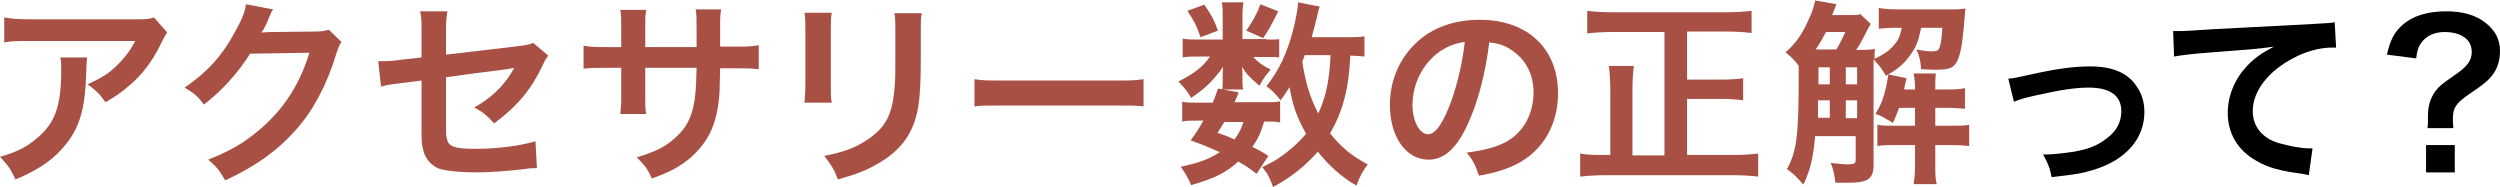 <?xml version="1.0" encoding="utf-8"?>
<!-- Generator: Adobe Illustrator 26.3.1, SVG Export Plug-In . SVG Version: 6.00 Build 0)  -->
<svg version="1.1" id="&#x30EC;&#x30A4;&#x30E4;&#x30FC;_1" xmlns="http://www.w3.org/2000/svg" xmlns:xlink="http://www.w3.org/1999/xlink" x="0px" y="0px" viewbox="0 0 530.8 39.6" enable-background="new 0 0 530.8 39.6" xml:space="preserve" width="530.8" height="39.6">
<g>
	<path fill="#A95045" d="M18.5,12.2c-0.1,0.8-0.1,0.8-0.2,3.4c-0.2,7.2-1.3,11.2-4.2,14.9c-2.5,3.2-5.6,5.4-10.8,7.6
		c-1.1-2.3-1.6-3-3.3-4.8c3.4-1,5.3-1.9,7.4-3.6c4.3-3.4,5.6-7,5.6-15c0-1.3,0-1.6-0.2-2.5H18.5z M35.5,6.9C35,7.6,35,7.6,33.9,9.8
		c-1.5,3.1-3.9,6.3-6.5,8.4c-1.7,1.5-3.1,2.4-5,3.5c-1.3-1.8-1.9-2.4-3.8-3.8c2.8-1.3,4.4-2.2,6.1-3.9c1.7-1.6,3-3.3,4-5.3H6.6
		c-2.9,0-4,0-5.7,0.3V3.7C2.5,4,3.8,4.1,6.7,4.1h21.9c2.5,0,2.9,0,4.1-0.4L35.5,6.9z"/>
	<path fill="#A95045" d="M72.5,8.9c-0.4,0.6-0.6,1-1.1,2.5c-1.9,6.4-4.9,12.1-8.6,16.2c-3.9,4.4-8.5,7.7-15,10.7
		c-1.2-2.1-1.7-2.8-3.6-4.4c4.2-1.7,6.6-3,9.2-5c6-4.5,10-10.2,12.3-17.7l-12.6,0.2c-2.6,4.1-5.8,7.7-9.8,10.8
		c-1.3-1.7-1.9-2.3-4.1-3.6C44,15.3,47.1,12,50.1,6.4c1.3-2.4,2-4,2.1-5.5L58,2c-0.3,0.4-0.3,0.4-0.7,1.3c-0.1,0.2-0.1,0.2-0.5,1.2
		c-0.1,0.3-0.1,0.3-0.5,1.1C56,6.2,56,6.2,55.5,6.9c0.5,0,1.2-0.1,2-0.1l9.2-0.1c1.6,0,2.1-0.1,3.1-0.4L72.5,8.9z"/>
	<path fill="#A95045" d="M116.4,11.8c-0.5,0.7-0.6,0.8-1.2,2.1c-2.4,5.1-5.4,8.7-10.3,12.3c-1.6-1.8-2.3-2.3-4.2-3.4
		c2.9-1.6,5.1-3.5,6.9-5.9c0.6-0.8,0.8-1.2,1.6-2.5c-0.7,0.1-1,0.2-1.6,0.3c-4.2,0.5-8.6,1.1-12.9,1.7v9.5c0,2.9,0,2.9,0.2,3.6
		c0.3,1.6,1.6,2.1,5.9,2.1c4.8,0,9.4-0.6,12.9-1.6l0.3,5.7c-1.1,0-1.5,0-2.6,0.2c-4.5,0.5-7.6,0.7-10.4,0.7c-3.4,0-5.9-0.3-7.5-0.7
		c-1.7-0.5-3.2-2.1-3.6-3.9c-0.4-1.3-0.4-1.9-0.4-5.3v-9.6l-3.9,0.5c-3.3,0.4-3.3,0.4-4.7,0.8L80.3,13c0.5,0,0.8,0,1,0
		c0.8,0,2.6-0.1,3.7-0.3l4.5-0.5V6.4c0-2.1,0-2.6-0.3-4H95c-0.2,1.2-0.3,2.1-0.3,3.9v5.3l15.3-1.8c2.2-0.3,2.3-0.3,3.2-0.7
		L116.4,11.8z"/>
	<path fill="#A95045" d="M147.9,10l0-1.9V6.7c0-2.8,0-3.7-0.2-4.7h5.4c-0.1,1-0.2,1.2-0.2,2.8c0,2.6,0,2.6,0,5.1h2.7
		c3,0,3.8,0,5.5-0.3v5.1c-1.5-0.2-2.6-0.2-5.4-0.2h-2.8c-0.1,5-0.1,5.3-0.3,6.9c-0.6,5.4-2.4,8.9-6,12.1c-2.3,1.9-4.3,3-8.2,4.4
		c-0.8-1.8-1.3-2.6-3.2-4.5c4-1.2,6-2.2,8-4c2.9-2.5,4.1-5.3,4.5-10.1c0.1-1,0.1-2,0.2-4.9h-10.9v6.3c0,1.8,0,2.4,0.2,3.5h-5.5
		c0.1-0.9,0.2-2.1,0.2-3.6v-6.2h-2.6c-2.8,0-3.9,0-5.4,0.2V9.7c1.6,0.3,2.5,0.3,5.5,0.3h2.5V5.8c0-1.8,0-2.6-0.2-3.7h5.5
		c-0.2,1.4-0.2,1.5-0.2,3.6V10H147.9z"/>
	<path fill="#A95045" d="M176.6,2.7c-0.2,1.2-0.2,1.6-0.2,3.8v11.6c0,2.1,0,2.6,0.2,3.7h-5.8c0.1-1,0.2-2.3,0.2-3.8V6.5
		c0-2.1,0-2.7-0.2-3.8L176.6,2.7z M195.7,2.8c-0.2,1.1-0.2,1.5-0.2,3.9v5.7c0,6.6-0.3,10.1-1.1,12.7c-1.2,4.2-3.9,7.4-8.3,9.8
		c-2.2,1.3-4.3,2.1-8.2,3.2c-0.8-2.1-1.2-2.8-2.9-5c4.1-0.8,6.6-1.7,9.1-3.4c3.9-2.6,5.3-5.2,5.8-10.7c0.2-1.8,0.2-3.7,0.2-7V6.8
		c0-2.1,0-3-0.2-4H195.7z"/>
	<path fill="#A95045" d="M206.8,16.8c1.8,0.3,2.6,0.3,6.8,0.3H236c4.2,0,5,0,6.8-0.3v5.8c-1.7-0.2-2.1-0.2-6.8-0.2h-22.3
		c-4.7,0-5.2,0-6.8,0.2V16.8z"/>
	<path fill="#A95045" d="M268.9,8.4c1.3,0,2.2,0,2.7-0.1v3.9c-0.6-0.1-1.4-0.1-2.7-0.1h-2.8c0.8,0.9,1.6,1.6,3.7,2.7
		c-1.1,1.2-1.3,1.5-2.4,3.4c-2.1-1.8-2.7-2.4-3.7-4c0.1,0.9,0.1,1.4,0.1,1.7v1.5c0,0.5,0,1.1,0.2,1.6h-4.5c0.1-0.5,0.1-0.9,0.1-1.4
		v-1.6c0-0.4,0-1.1,0.1-1.8c-2.3,3.1-3.6,4.4-6.8,6.6c-0.9-1.6-1.4-2.1-2.7-3.5c3.4-1.7,5.3-3.2,6.7-5.3h-2.3c-1.5,0-2.6,0-3.5,0.2
		v-4c1,0.2,1.9,0.2,3.5,0.2h5v-5c0-1.3,0-2-0.2-2.9h4.6c-0.1,0.8-0.2,1.5-0.2,2.8v5H268.9z M266.8,36.9c-1.6-1.2-2.1-1.6-3.9-2.6
		c-2.6,2.4-5.1,3.6-10,5c-0.6-1.5-1.3-2.6-2.2-3.9c3.8-0.8,6-1.6,8.3-3.1c-2.1-0.9-3.2-1.4-6.2-2.5c1.3-1.8,1.7-2.4,2.7-4.2h-1.2
		c-1.5,0-2.4,0-3.3,0.2v-4.2c0.9,0.2,1.8,0.2,3.3,0.2h3.2c0.4-1,0.6-1.5,1.1-3l4.4,0.8c-0.4,1.1-0.5,1.3-0.9,2.1h6.6
		c1.5,0,2.3,0,3.1-0.2V26c-0.9-0.2-1.6-0.2-3.4-0.2c-0.8,2.6-1.2,3.5-2.5,5.4c1.7,0.8,2,1,3.4,1.9L266.8,36.9z M255.7,1
		c1.6,2.3,2.1,3.3,2.9,5.5l-3.7,1.4c-0.8-2.4-1.5-3.7-2.8-5.6L255.7,1z M260,25.8c-0.6,1-0.7,1.2-1.5,2.4c1.8,0.6,2.3,0.8,3.6,1.4
		c0.9-1.2,1.5-2.3,1.9-3.7H260z M271.4,2.4c-1.6,3.2-1.9,3.7-3.2,5.7l-3.6-1.6c1.3-1.8,2.3-3.6,3-5.6L271.4,2.4z M289.6,12
		c-0.8-0.1-1.3-0.1-2.9-0.2c-0.3,7-1.6,11.9-4.3,16.5c2.3,2.9,4.7,4.9,8,6.6c-1,1.3-1.7,2.6-2.4,4.5c-3.2-1.8-6-4.4-8.2-7.2
		c-2.7,3.1-5.9,5.6-9.5,7.5c-0.8-2.2-1.2-2.9-2.3-4.2c1.8-0.9,2.4-1.2,3.3-1.8c2.4-1.6,4.3-3.3,6-5.3c-2-3.6-2.8-5.9-3.5-9.9
		c-0.8,1.2-1,1.6-1.9,2.8c-0.9-1.2-1.8-2.1-3-3c2.6-3.3,4.4-7,5.7-12.1c0.5-2,1-4.5,1-5.7l4.6,0.9c-0.2,0.5-0.3,0.9-0.6,2.3
		c-0.3,1.1-0.6,2.5-1.1,4.2h7.3c2,0,2.9,0,3.9-0.2V12z M277,11.8c-0.3,0.8-0.3,0.8-0.5,1.3c0.7,4.5,1.6,7.5,3.4,11
		c1.6-3.5,2.4-7.1,2.6-12.4H277z"/>
	<path fill="#A95045" d="M311.8,26c-2.4,5.4-5.1,7.9-8.5,7.9c-4.8,0-8.2-4.9-8.2-11.6c0-4.6,1.6-8.9,4.6-12.2
		c3.5-3.9,8.5-5.9,14.5-5.9c10.1,0,16.6,6.1,16.6,15.6c0,7.3-3.8,13.1-10.2,15.7c-2,0.8-3.7,1.3-6.6,1.8c-0.7-2.2-1.2-3.2-2.6-4.9
		c3.9-0.5,6.4-1.2,8.4-2.3c3.7-2,5.8-6,5.8-10.5c0-4-1.8-7.3-5.2-9.3c-1.3-0.8-2.4-1.1-4.2-1.3C315.4,15.5,313.9,21.3,311.8,26z
		 M305.6,11c-3.5,2.5-5.7,6.8-5.7,11.3c0,3.4,1.5,6.2,3.3,6.2c1.4,0,2.8-1.8,4.3-5.4c1.6-3.8,3-9.5,3.5-14.2
		C308.9,9.2,307.4,9.8,305.6,11z"/>
	<path fill="#A95045" d="M353.3,6.8h-11c-2,0-3.6,0.1-5.3,0.3V2.3c1.6,0.2,3.2,0.3,5.3,0.3h24.3c2,0,3.6-0.1,5.3-0.3v4.7
		c-1.7-0.2-3.5-0.3-5.3-0.3h-8.4v10.2h7.2c2,0,3.4-0.1,4.7-0.3v4.7c-1.3-0.2-2.9-0.3-4.7-0.3h-7.2v11.9h9.6c2.1,0,3.9-0.1,5.5-0.3
		v4.9c-1.6-0.2-3.3-0.3-5.5-0.3H341c-2.1,0-3.7,0.1-5.5,0.3v-4.9c1.6,0.3,2.7,0.3,5.5,0.3h0.9V19.5c0-2.2-0.1-3.9-0.3-5.5h5.3
		c-0.2,1.5-0.3,3.2-0.3,5.4v13.6h6.8V6.8z"/>
	<path fill="#A95045" d="M397.2,5.1c-0.4,0.6-0.5,0.8-1.3,2.4c-0.4,0.8-1.1,2.1-1.8,3.1c1.9,0,2.9,0,4-0.2c-0.1,0.7-0.1,1-0.1,2.1
		c2-1,3-1.6,4-2.8c1-1,1.4-2,1.8-3.8h-1.2c-1.7,0-2.8,0.1-3.7,0.2V1.7c1.3,0.2,2.4,0.3,4.4,0.3h10.3c1.6,0,2.7,0,3.7-0.2
		c-0.1,0.9-0.2,2.1-0.4,4.5c-0.3,3.4-0.8,6-1.6,7.1c-0.7,1.1-1.7,1.4-4.3,1.4c-0.7,0-0.7,0-3.1-0.1c-0.2-2-0.3-2.6-1-4.2
		c1.5,0.3,2.5,0.4,3.2,0.4c1.1,0,1.5-0.2,1.7-0.8c0.3-0.8,0.5-2.3,0.6-4.2h-4.5c-0.6,2.9-1.1,4.2-2.4,5.9c-1.2,1.7-2.6,2.9-4.6,4
		l3.9,0.8c-0.4,1.7-0.4,1.7-0.5,2.4h2.3v-0.3c0-1.2-0.1-2.1-0.3-3.1h4.7c-0.1,1.1-0.1,2-0.1,3.1v0.3h2.6c1.9,0,2.9-0.1,3.7-0.3v4.4
		c-1-0.1-2.1-0.2-3.7-0.2h-2.6v3.8h3.2c1.8,0,2.8,0,4-0.2v4.5c-1.1-0.1-2-0.2-3.9-0.2h-3.3v4.2c0,1.8,0,2.9,0.3,4.1h-4.9
		c0.2-1.3,0.3-2.3,0.3-4.1v-4.2h-4.2c-1.7,0-2.6,0-3.8,0.2v-4.5c1.2,0.2,2.1,0.2,3.8,0.2h4.2v-3.8h-3.4c-0.4,1.1-0.6,1.7-1.3,3.2
		c-1.8-1.1-2.6-1.6-3.7-1.9c1.3-2.2,1.7-3.4,2.2-5.5c0.2-1,0.5-2.4,0.5-2.8c0,0,0-0.1,0-0.1l-0.5,0.3c-0.6-1.2-1.3-2.1-2.6-3.5
		c0,0.8,0,0.8,0,1.1V35c0,3-1.2,3.8-5.5,3.8c-0.5,0-1.2,0-2.6,0c-0.2-1.6-0.4-2.7-1-4.2c1.8,0.2,2.9,0.3,3.5,0.3
		c1.4,0,1.8-0.2,1.8-0.9v-5.1h-8.6c-0.5,5.1-1,7-2.5,10.3c-1.6-1.8-2.1-2.3-3.5-3.3c2.1-3.7,2.5-7.4,2.5-19.6c0-1,0-1.8,0-2.3
		c-0.6-0.9-1.2-1.6-2.8-2.9c2-1.7,3.4-3.6,4.7-6.5c0.9-1.8,1.3-3.1,1.6-4.5l4.5,0.8c-0.2,0.5-0.2,0.5-0.9,2.3h3.8
		c1.2,0,1.6,0,2.2-0.2L397.2,5.1z M389.9,10.5c0.8-1.3,1.3-2.4,1.9-3.7h-4.1c-0.7,1.3-1.3,2.4-2.2,3.7c0.3,0,0.3,0,1,0H389.9z
		 M388.5,25.1v-3.8H386c0,0.7,0,1.3,0,1.6c0,1.2,0,1.5,0,2.1H388.5z M386.1,14.3v3.6h2.4v-3.6H386.1z M394.3,14.3h-2.4v3.6h2.4V14.3
		z M394.3,21.3h-2.4v3.8h2.4V21.3z"/>
	<path d="M426.4,16.7c1.2-0.1,1.2-0.1,4.4-0.8c5.7-1.3,9.5-1.8,13-1.8c4.8,0,8,1.4,9.9,4.3c1.1,1.6,1.6,3.4,1.6,5.4
		c0,5.6-3.9,10.1-10.6,12.2c-2.6,0.8-3.7,1-9.1,1.6c-0.4-2.1-0.8-2.9-1.8-4.8c0.3,0,0.5,0,0.6,0c1.6,0,3.9-0.3,6-0.6
		c3.3-0.6,5.1-1.4,7-2.9c2-1.5,3-3.4,3-5.7c0-3.3-2.4-5-6.9-5c-2.9,0-6.1,0.5-11,1.6c-2.7,0.6-3.4,0.8-4.9,1.4L426.4,16.7z"/>
	<path d="M461.4,6.6c0.9,0,1.4,0,1.6,0c0.8,0,0.8,0,6.9-0.4c2.4-0.1,9.3-0.5,21-1.1c3.4-0.2,4.1-0.2,4.8-0.4l0.3,5.4
		c-0.5,0-0.5,0-0.9,0c-2.5,0-5.6,0.8-8.3,2.3c-5.3,2.8-8.5,7-8.5,11.2c0,3.3,2.1,5.8,5.6,6.8c2.1,0.6,4.7,1.1,6.3,1.1
		c0,0,0.4,0,0.8,0l-0.8,5.7c-0.5-0.1-0.7-0.2-1.4-0.3c-4.6-0.6-7.3-1.3-9.8-2.8c-3.9-2.2-6-5.8-6-10.1c0-3.6,1.4-7.1,4-9.9
		c1.6-1.7,3.1-2.8,5.8-4.2c-3.4,0.5-5,0.6-14.2,1.3c-2.8,0.2-5.3,0.5-7,0.8L461.4,6.6z"/>
	<path d="M515.4,27.3c0.1-0.7,0.1-1.2,0.1-1.8l0-0.8c0-2.2,0.5-3.9,1.7-5.5c0.9-1.1,1.2-1.3,3.9-3.2c2.7-1.8,3.7-3.1,3.7-5
		c0-2.6-2.2-4.2-5.8-4.2c-2.2,0-4,0.9-5,2.4c-0.6,0.9-0.8,1.6-1,3.2l-6.2-0.8c0.7-3.1,1.5-4.7,3.3-6.3c2.1-1.9,5.3-2.9,9.3-2.9
		c3.5,0,6.3,0.8,8.4,2.5c2,1.6,3,3.5,3,5.9c0,2-0.5,3.6-1.5,5c-1,1.3-1.8,2-5.2,4.3c-2.6,1.8-3.3,2.8-3.3,5c0,0.7,0,1.3,0.1,2.1
		H515.4z M521.2,30.8v5.8h-6.1v-5.8H521.2z"/>
</g>
</svg>
